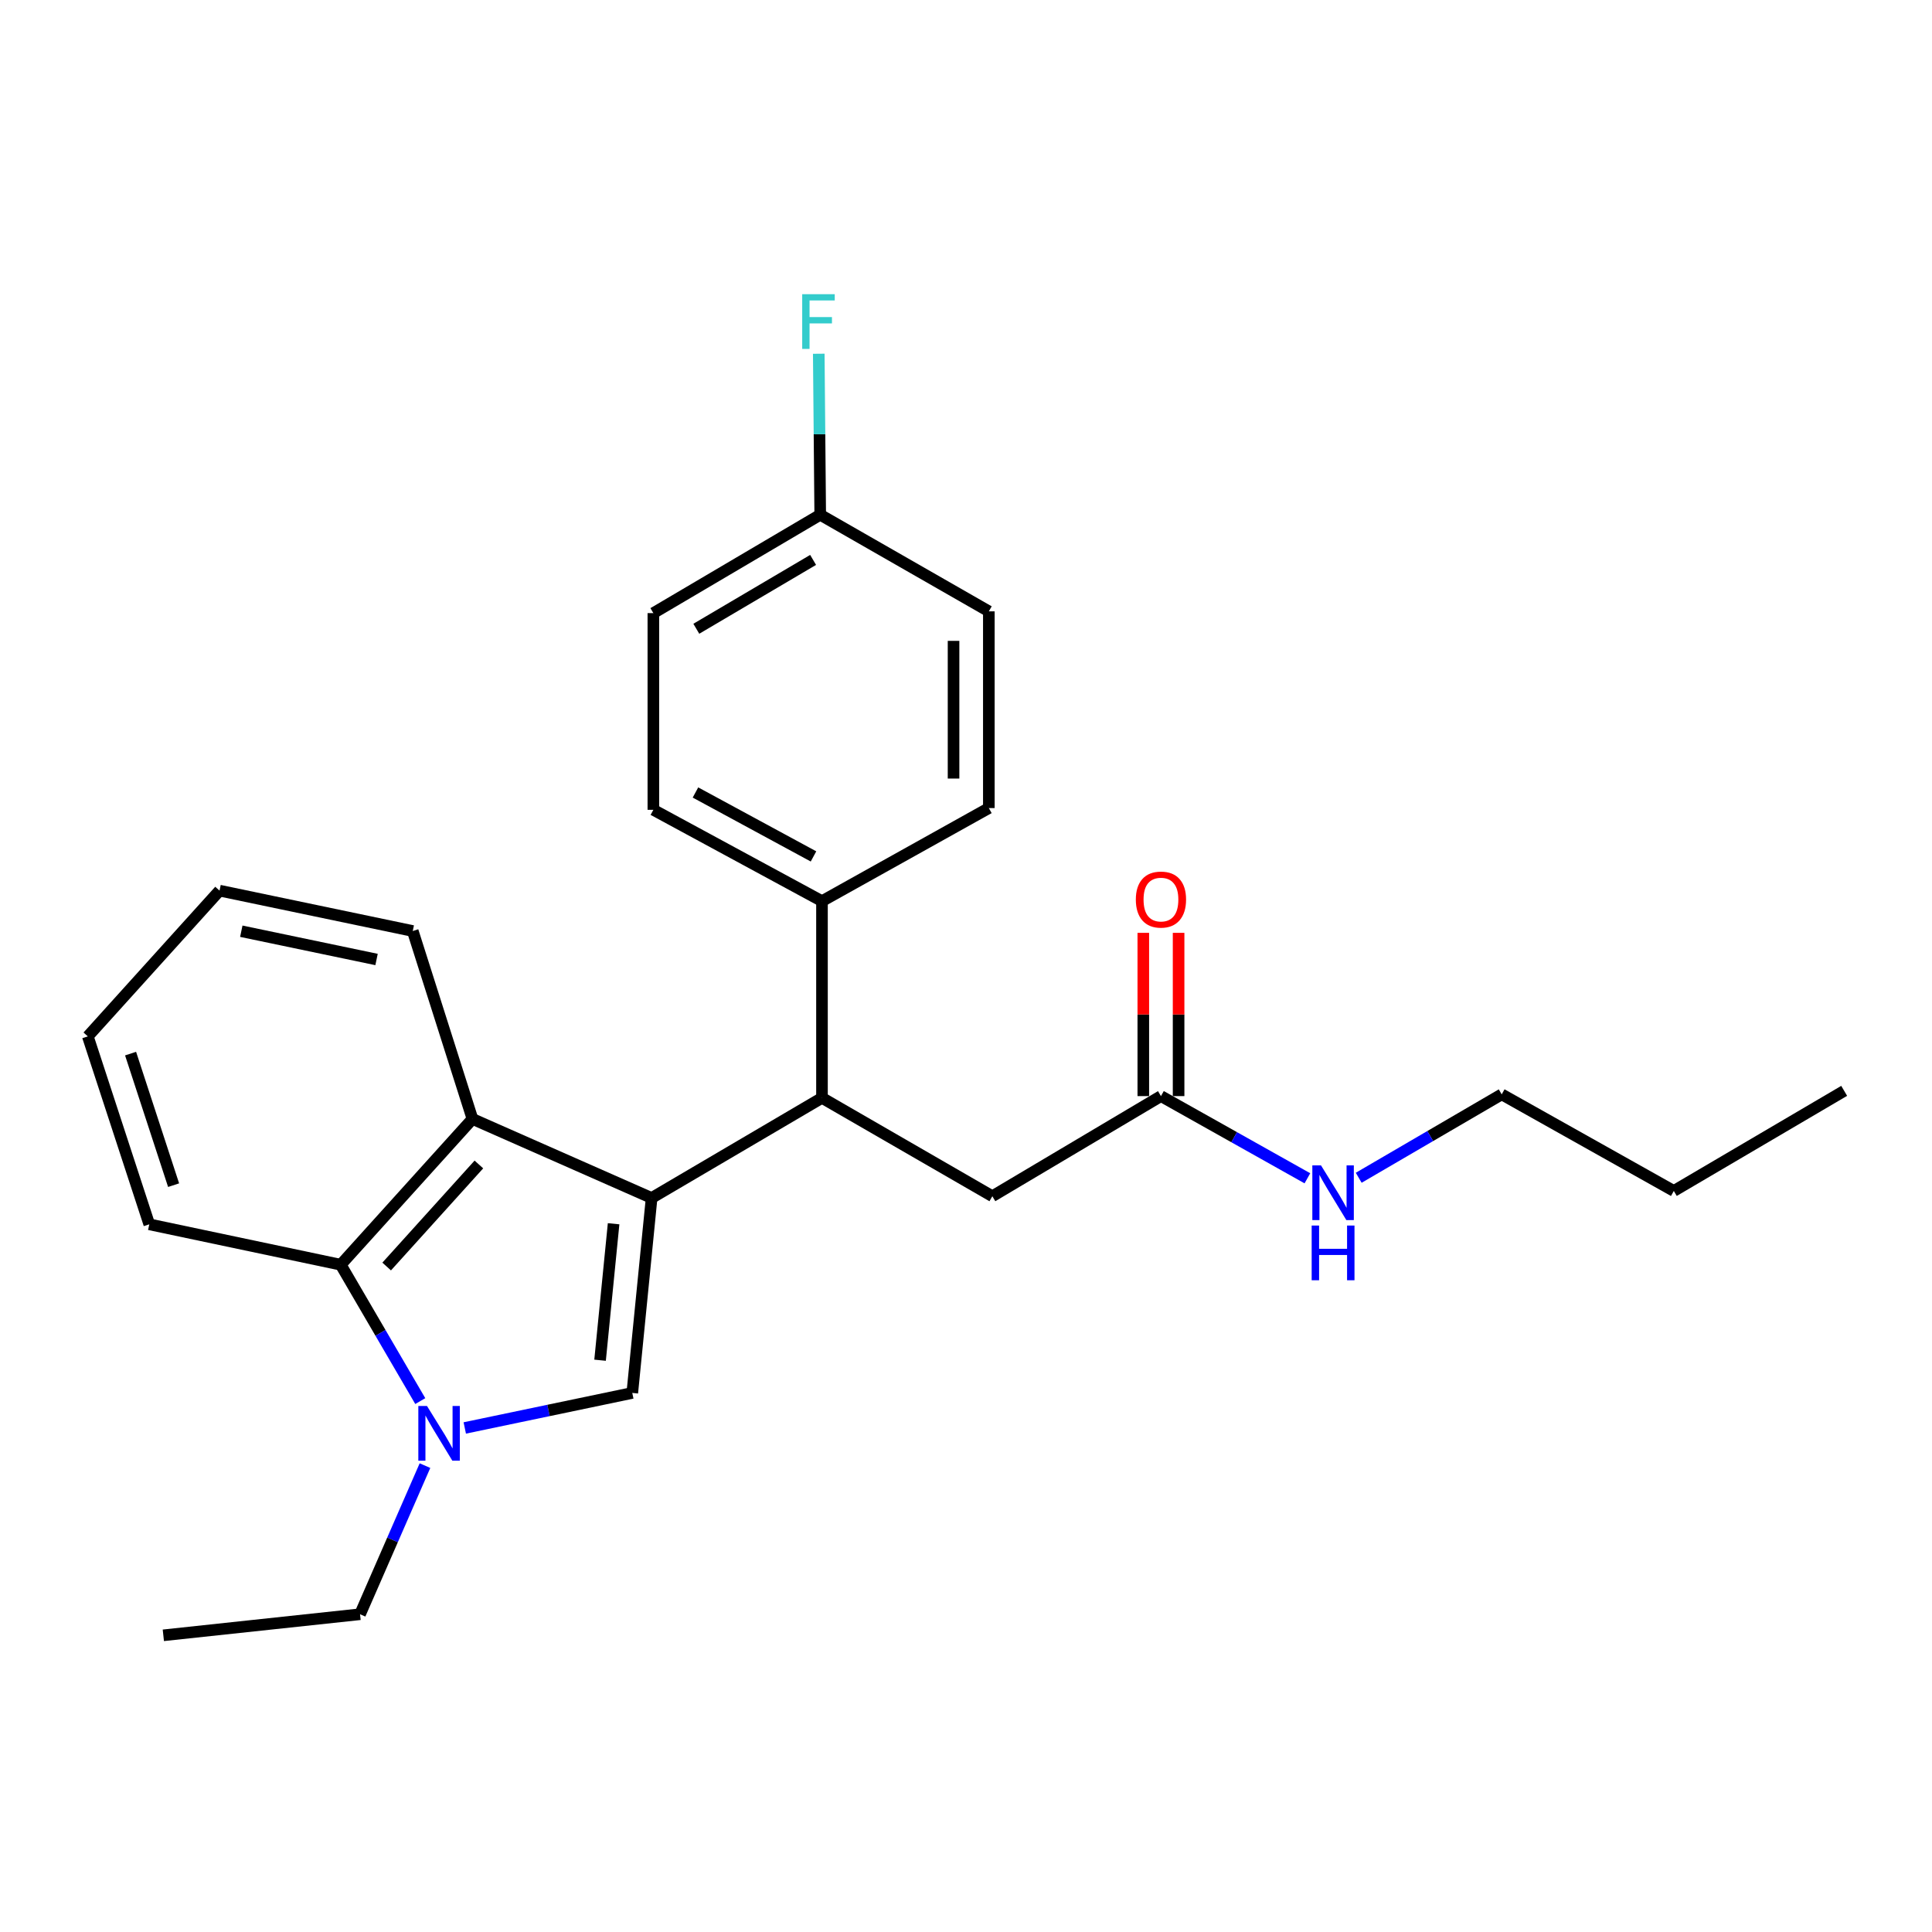<?xml version='1.0' encoding='iso-8859-1'?>
<svg version='1.1' baseProfile='full'
              xmlns='http://www.w3.org/2000/svg'
                      xmlns:rdkit='http://www.rdkit.org/xml'
                      xmlns:xlink='http://www.w3.org/1999/xlink'
                  xml:space='preserve'
width='1000px' height='1000px' viewBox='0 0 1000 1000'>
<!-- END OF HEADER -->
<rect style='opacity:1.0;fill:#FFFFFF;stroke:none' width='1000' height='1000' x='0' y='0'> </rect>
<path class='bond-0' d='M 777.279,566.438 L 740.273,588.024' style='fill:none;fill-rule:evenodd;stroke:#000000;stroke-width:6px;stroke-linecap:butt;stroke-linejoin:miter;stroke-opacity:1' />
<path class='bond-0' d='M 740.273,588.024 L 703.267,609.61' style='fill:none;fill-rule:evenodd;stroke:#0000FF;stroke-width:6px;stroke-linecap:butt;stroke-linejoin:miter;stroke-opacity:1' />
<path class='bond-1' d='M 777.279,566.438 L 866.364,616.435' style='fill:none;fill-rule:evenodd;stroke:#000000;stroke-width:6px;stroke-linecap:butt;stroke-linejoin:miter;stroke-opacity:1' />
<path class='bond-2' d='M 600.906,567.341 L 638.807,588.614' style='fill:none;fill-rule:evenodd;stroke:#000000;stroke-width:6px;stroke-linecap:butt;stroke-linejoin:miter;stroke-opacity:1' />
<path class='bond-2' d='M 638.807,588.614 L 676.707,609.886' style='fill:none;fill-rule:evenodd;stroke:#0000FF;stroke-width:6px;stroke-linecap:butt;stroke-linejoin:miter;stroke-opacity:1' />
<path class='bond-3' d='M 610.039,567.341 L 610.039,525.089' style='fill:none;fill-rule:evenodd;stroke:#000000;stroke-width:6px;stroke-linecap:butt;stroke-linejoin:miter;stroke-opacity:1' />
<path class='bond-3' d='M 610.039,525.089 L 610.039,482.837' style='fill:none;fill-rule:evenodd;stroke:#FF0000;stroke-width:6px;stroke-linecap:butt;stroke-linejoin:miter;stroke-opacity:1' />
<path class='bond-3' d='M 591.774,567.341 L 591.774,525.089' style='fill:none;fill-rule:evenodd;stroke:#000000;stroke-width:6px;stroke-linecap:butt;stroke-linejoin:miter;stroke-opacity:1' />
<path class='bond-3' d='M 591.774,525.089 L 591.774,482.837' style='fill:none;fill-rule:evenodd;stroke:#FF0000;stroke-width:6px;stroke-linecap:butt;stroke-linejoin:miter;stroke-opacity:1' />
<path class='bond-4' d='M 600.906,567.341 L 513.638,619.165' style='fill:none;fill-rule:evenodd;stroke:#000000;stroke-width:6px;stroke-linecap:butt;stroke-linejoin:miter;stroke-opacity:1' />
<path class='bond-5' d='M 866.364,616.435 L 954.545,564.622' style='fill:none;fill-rule:evenodd;stroke:#000000;stroke-width:6px;stroke-linecap:butt;stroke-linejoin:miter;stroke-opacity:1' />
<path class='bond-6' d='M 176.357,654.62 L 196.945,689.911' style='fill:none;fill-rule:evenodd;stroke:#000000;stroke-width:6px;stroke-linecap:butt;stroke-linejoin:miter;stroke-opacity:1' />
<path class='bond-6' d='M 196.945,689.911 L 217.533,725.202' style='fill:none;fill-rule:evenodd;stroke:#0000FF;stroke-width:6px;stroke-linecap:butt;stroke-linejoin:miter;stroke-opacity:1' />
<path class='bond-7' d='M 176.357,654.62 L 244.548,579.163' style='fill:none;fill-rule:evenodd;stroke:#000000;stroke-width:6px;stroke-linecap:butt;stroke-linejoin:miter;stroke-opacity:1' />
<path class='bond-7' d='M 200.137,655.548 L 247.871,602.728' style='fill:none;fill-rule:evenodd;stroke:#000000;stroke-width:6px;stroke-linecap:butt;stroke-linejoin:miter;stroke-opacity:1' />
<path class='bond-8' d='M 176.357,654.62 L 77.267,633.706' style='fill:none;fill-rule:evenodd;stroke:#000000;stroke-width:6px;stroke-linecap:butt;stroke-linejoin:miter;stroke-opacity:1' />
<path class='bond-9' d='M 219.965,758.603 L 203.164,797.066' style='fill:none;fill-rule:evenodd;stroke:#0000FF;stroke-width:6px;stroke-linecap:butt;stroke-linejoin:miter;stroke-opacity:1' />
<path class='bond-9' d='M 203.164,797.066 L 186.362,835.529' style='fill:none;fill-rule:evenodd;stroke:#000000;stroke-width:6px;stroke-linecap:butt;stroke-linejoin:miter;stroke-opacity:1' />
<path class='bond-10' d='M 240.561,739.109 L 283.915,730.047' style='fill:none;fill-rule:evenodd;stroke:#0000FF;stroke-width:6px;stroke-linecap:butt;stroke-linejoin:miter;stroke-opacity:1' />
<path class='bond-10' d='M 283.915,730.047 L 327.27,720.984' style='fill:none;fill-rule:evenodd;stroke:#000000;stroke-width:6px;stroke-linecap:butt;stroke-linejoin:miter;stroke-opacity:1' />
<path class='bond-11' d='M 327.27,720.984 L 337.275,620.078' style='fill:none;fill-rule:evenodd;stroke:#000000;stroke-width:6px;stroke-linecap:butt;stroke-linejoin:miter;stroke-opacity:1' />
<path class='bond-11' d='M 310.594,704.046 L 317.598,633.411' style='fill:none;fill-rule:evenodd;stroke:#000000;stroke-width:6px;stroke-linecap:butt;stroke-linejoin:miter;stroke-opacity:1' />
<path class='bond-12' d='M 244.548,579.163 L 337.275,620.078' style='fill:none;fill-rule:evenodd;stroke:#000000;stroke-width:6px;stroke-linecap:butt;stroke-linejoin:miter;stroke-opacity:1' />
<path class='bond-13' d='M 244.548,579.163 L 213.639,481.89' style='fill:none;fill-rule:evenodd;stroke:#000000;stroke-width:6px;stroke-linecap:butt;stroke-linejoin:miter;stroke-opacity:1' />
<path class='bond-14' d='M 337.275,620.078 L 425.457,568.255' style='fill:none;fill-rule:evenodd;stroke:#000000;stroke-width:6px;stroke-linecap:butt;stroke-linejoin:miter;stroke-opacity:1' />
<path class='bond-15' d='M 77.267,633.706 L 45.455,536.432' style='fill:none;fill-rule:evenodd;stroke:#000000;stroke-width:6px;stroke-linecap:butt;stroke-linejoin:miter;stroke-opacity:1' />
<path class='bond-15' d='M 89.856,613.437 L 67.587,545.346' style='fill:none;fill-rule:evenodd;stroke:#000000;stroke-width:6px;stroke-linecap:butt;stroke-linejoin:miter;stroke-opacity:1' />
<path class='bond-16' d='M 113.635,460.986 L 45.455,536.432' style='fill:none;fill-rule:evenodd;stroke:#000000;stroke-width:6px;stroke-linecap:butt;stroke-linejoin:miter;stroke-opacity:1' />
<path class='bond-17' d='M 113.635,460.986 L 213.639,481.89' style='fill:none;fill-rule:evenodd;stroke:#000000;stroke-width:6px;stroke-linecap:butt;stroke-linejoin:miter;stroke-opacity:1' />
<path class='bond-17' d='M 124.899,482 L 194.901,496.633' style='fill:none;fill-rule:evenodd;stroke:#000000;stroke-width:6px;stroke-linecap:butt;stroke-linejoin:miter;stroke-opacity:1' />
<path class='bond-18' d='M 425.457,568.255 L 425.457,466.435' style='fill:none;fill-rule:evenodd;stroke:#000000;stroke-width:6px;stroke-linecap:butt;stroke-linejoin:miter;stroke-opacity:1' />
<path class='bond-19' d='M 425.457,568.255 L 513.638,619.165' style='fill:none;fill-rule:evenodd;stroke:#000000;stroke-width:6px;stroke-linecap:butt;stroke-linejoin:miter;stroke-opacity:1' />
<path class='bond-20' d='M 424.543,266.439 L 338.178,317.349' style='fill:none;fill-rule:evenodd;stroke:#000000;stroke-width:6px;stroke-linecap:butt;stroke-linejoin:miter;stroke-opacity:1' />
<path class='bond-20' d='M 420.864,289.81 L 360.409,325.447' style='fill:none;fill-rule:evenodd;stroke:#000000;stroke-width:6px;stroke-linecap:butt;stroke-linejoin:miter;stroke-opacity:1' />
<path class='bond-21' d='M 424.543,266.439 L 424.167,224.767' style='fill:none;fill-rule:evenodd;stroke:#000000;stroke-width:6px;stroke-linecap:butt;stroke-linejoin:miter;stroke-opacity:1' />
<path class='bond-21' d='M 424.167,224.767 L 423.791,183.096' style='fill:none;fill-rule:evenodd;stroke:#33CCCC;stroke-width:6px;stroke-linecap:butt;stroke-linejoin:miter;stroke-opacity:1' />
<path class='bond-22' d='M 424.543,266.439 L 511.822,316.435' style='fill:none;fill-rule:evenodd;stroke:#000000;stroke-width:6px;stroke-linecap:butt;stroke-linejoin:miter;stroke-opacity:1' />
<path class='bond-23' d='M 425.457,466.435 L 511.822,418.255' style='fill:none;fill-rule:evenodd;stroke:#000000;stroke-width:6px;stroke-linecap:butt;stroke-linejoin:miter;stroke-opacity:1' />
<path class='bond-24' d='M 425.457,466.435 L 338.178,419.158' style='fill:none;fill-rule:evenodd;stroke:#000000;stroke-width:6px;stroke-linecap:butt;stroke-linejoin:miter;stroke-opacity:1' />
<path class='bond-24' d='M 421.065,443.283 L 359.97,410.189' style='fill:none;fill-rule:evenodd;stroke:#000000;stroke-width:6px;stroke-linecap:butt;stroke-linejoin:miter;stroke-opacity:1' />
<path class='bond-25' d='M 511.822,316.435 L 511.822,418.255' style='fill:none;fill-rule:evenodd;stroke:#000000;stroke-width:6px;stroke-linecap:butt;stroke-linejoin:miter;stroke-opacity:1' />
<path class='bond-25' d='M 493.556,331.708 L 493.556,402.982' style='fill:none;fill-rule:evenodd;stroke:#000000;stroke-width:6px;stroke-linecap:butt;stroke-linejoin:miter;stroke-opacity:1' />
<path class='bond-26' d='M 338.178,317.349 L 338.178,419.158' style='fill:none;fill-rule:evenodd;stroke:#000000;stroke-width:6px;stroke-linecap:butt;stroke-linejoin:miter;stroke-opacity:1' />
<path class='bond-27' d='M 186.362,835.529 L 84.543,846.437' style='fill:none;fill-rule:evenodd;stroke:#000000;stroke-width:6px;stroke-linecap:butt;stroke-linejoin:miter;stroke-opacity:1' />
<path  class='atom-2' d='M 683.741 603.188
L 693.021 618.188
Q 693.941 619.668, 695.421 622.348
Q 696.901 625.028, 696.981 625.188
L 696.981 603.188
L 700.741 603.188
L 700.741 631.508
L 696.861 631.508
L 686.901 615.108
Q 685.741 613.188, 684.501 610.988
Q 683.301 608.788, 682.941 608.108
L 682.941 631.508
L 679.261 631.508
L 679.261 603.188
L 683.741 603.188
' fill='#0000FF'/>
<path  class='atom-2' d='M 678.921 634.34
L 682.761 634.34
L 682.761 646.38
L 697.241 646.38
L 697.241 634.34
L 701.081 634.34
L 701.081 662.66
L 697.241 662.66
L 697.241 649.58
L 682.761 649.58
L 682.761 662.66
L 678.921 662.66
L 678.921 634.34
' fill='#0000FF'/>
<path  class='atom-3' d='M 587.906 465.612
Q 587.906 458.812, 591.266 455.012
Q 594.626 451.212, 600.906 451.212
Q 607.186 451.212, 610.546 455.012
Q 613.906 458.812, 613.906 465.612
Q 613.906 472.492, 610.506 476.412
Q 607.106 480.292, 600.906 480.292
Q 594.666 480.292, 591.266 476.412
Q 587.906 472.532, 587.906 465.612
M 600.906 477.092
Q 605.226 477.092, 607.546 474.212
Q 609.906 471.292, 609.906 465.612
Q 609.906 460.052, 607.546 457.252
Q 605.226 454.412, 600.906 454.412
Q 596.586 454.412, 594.226 457.212
Q 591.906 460.012, 591.906 465.612
Q 591.906 471.332, 594.226 474.212
Q 596.586 477.092, 600.906 477.092
' fill='#FF0000'/>
<path  class='atom-6' d='M 221.007 727.728
L 230.287 742.728
Q 231.207 744.208, 232.687 746.888
Q 234.167 749.568, 234.247 749.728
L 234.247 727.728
L 238.007 727.728
L 238.007 756.048
L 234.127 756.048
L 224.167 739.648
Q 223.007 737.728, 221.767 735.528
Q 220.567 733.328, 220.207 732.648
L 220.207 756.048
L 216.527 756.048
L 216.527 727.728
L 221.007 727.728
' fill='#0000FF'/>
<path  class='atom-18' d='M 415.22 152.275
L 432.06 152.275
L 432.06 155.515
L 419.02 155.515
L 419.02 164.115
L 430.62 164.115
L 430.62 167.395
L 419.02 167.395
L 419.02 180.595
L 415.22 180.595
L 415.22 152.275
' fill='#33CCCC'/>
</svg>
